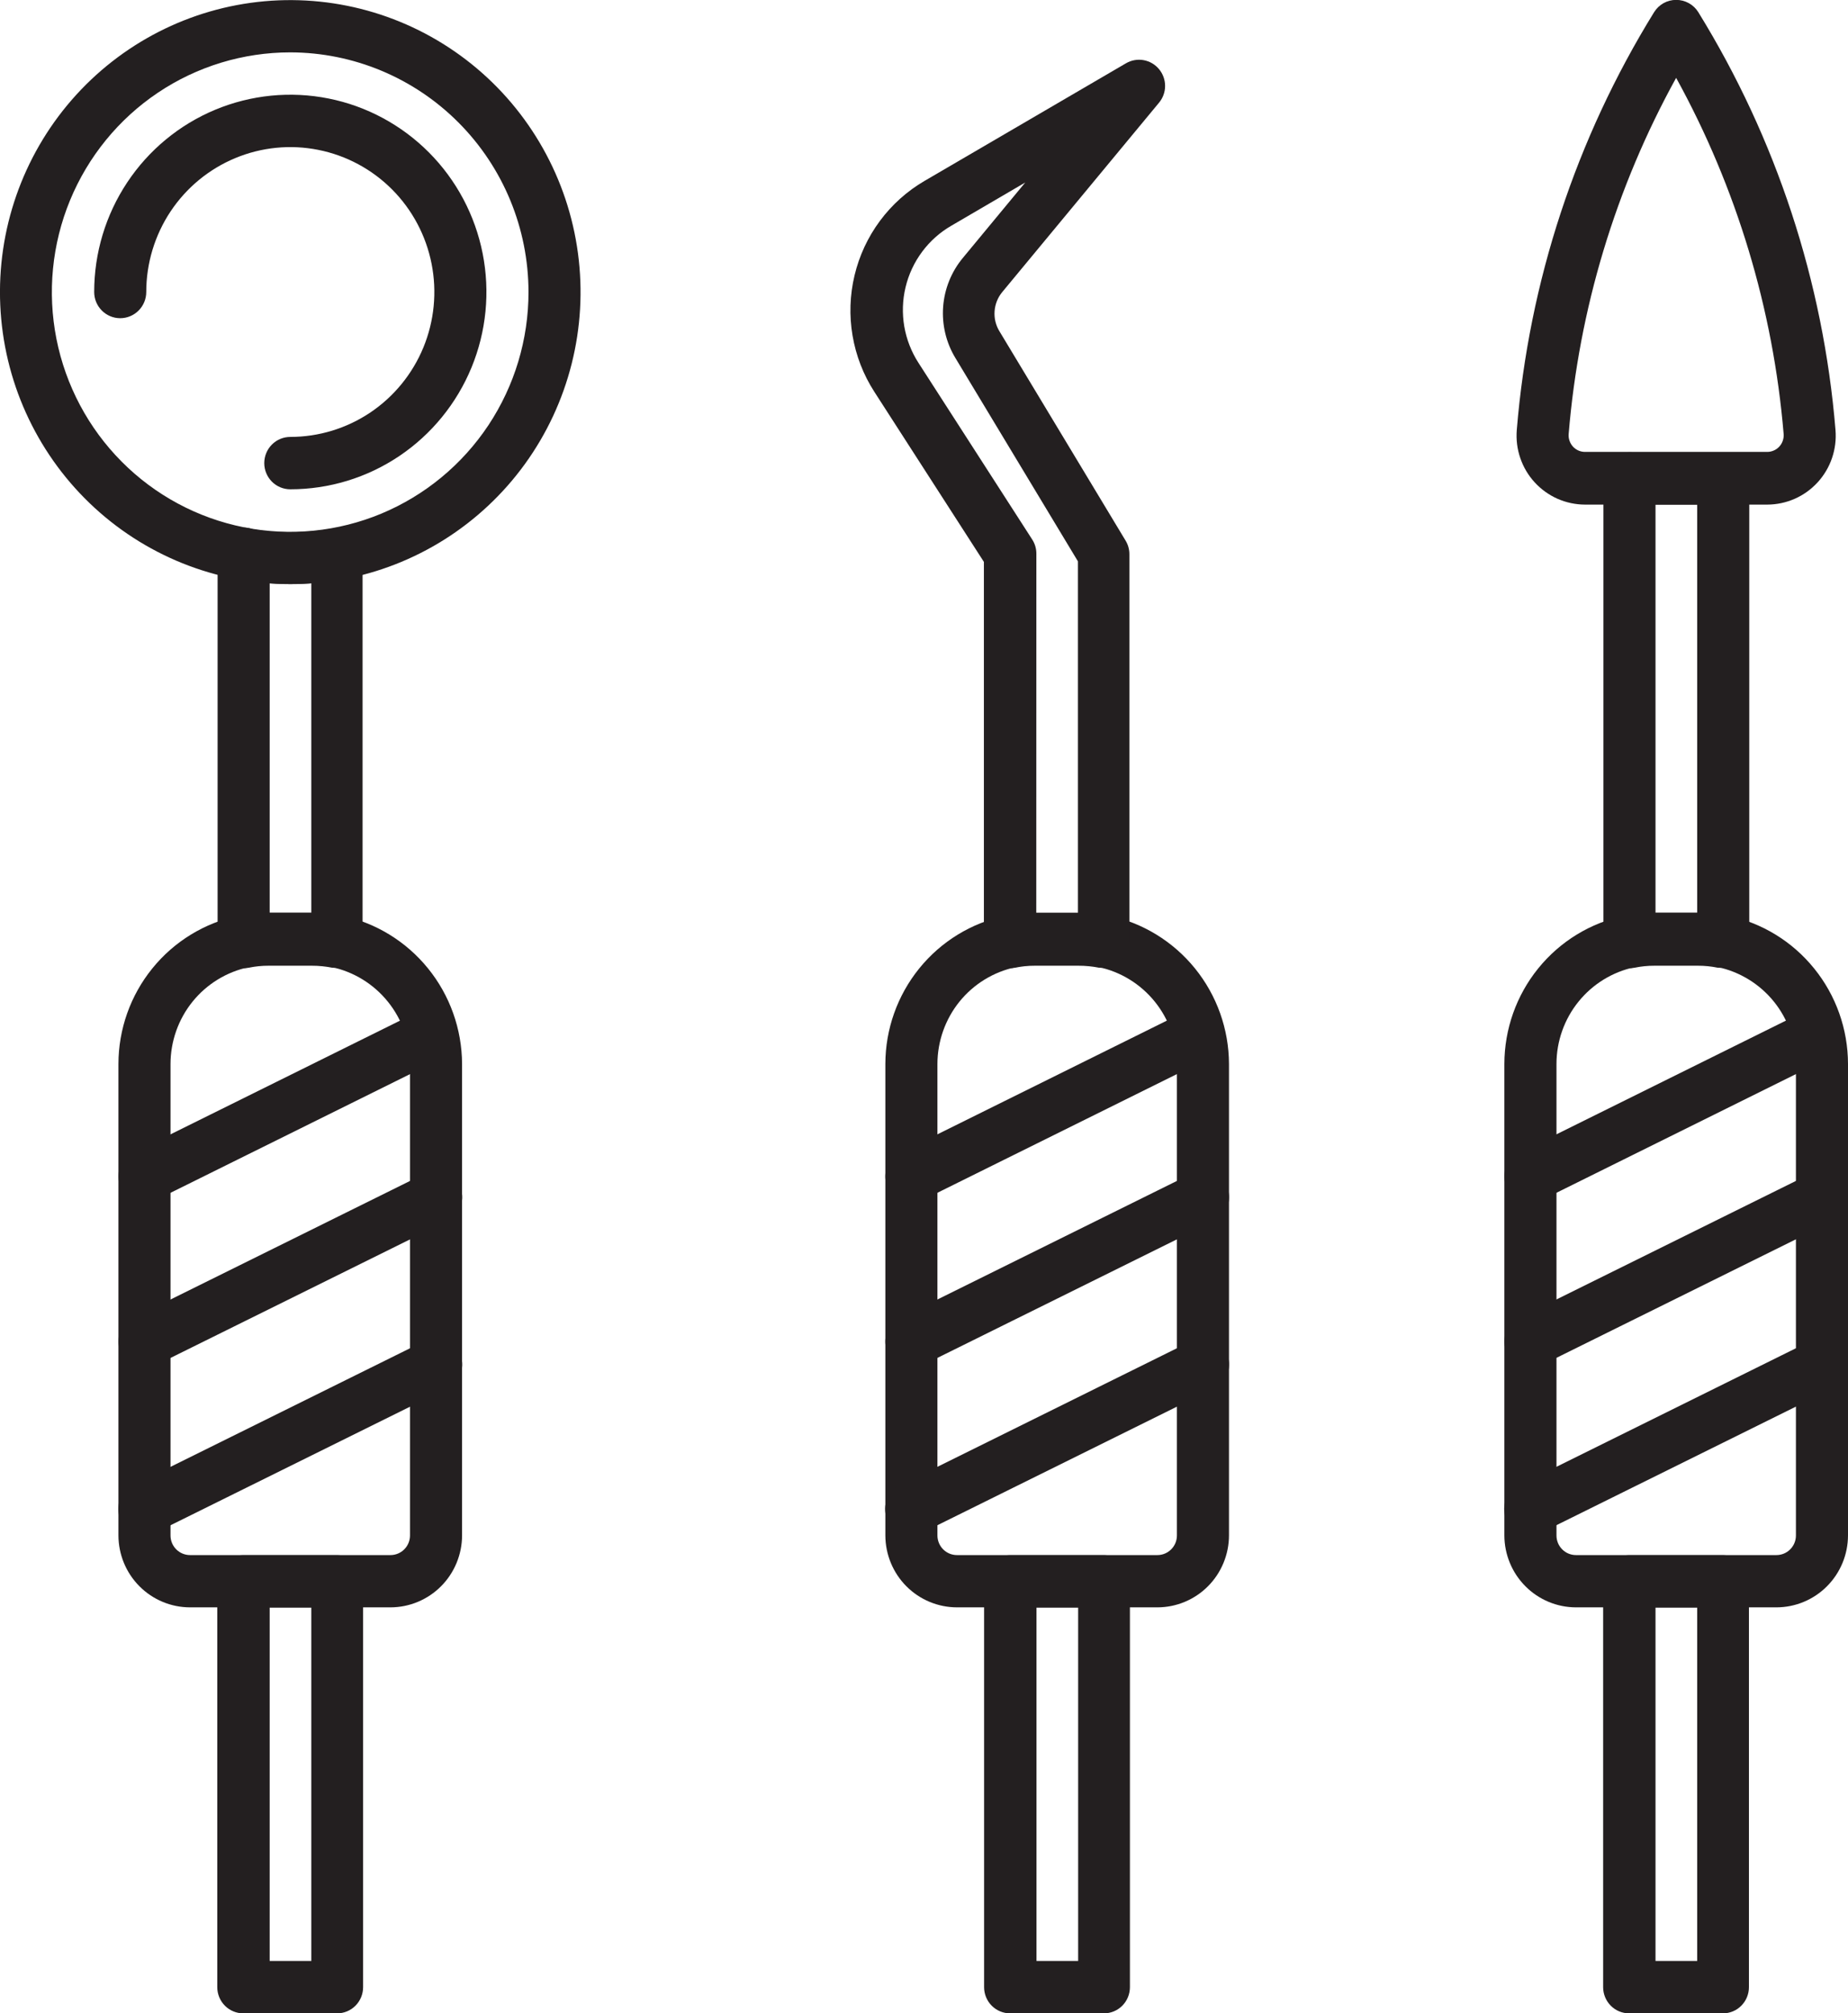 <svg width="56" height="61" viewBox="0 0 56 61" fill="none" xmlns="http://www.w3.org/2000/svg">
<g clip-path="url(#clip0_811_2890)">
<path d="M8.797 17.699C6.531 17.7 4.353 16.821 2.716 15.246C1.079 13.671 0.109 11.522 0.008 9.245C-0.093 6.969 0.683 4.741 2.174 3.026C3.666 1.311 5.758 0.241 8.014 0.038C10.27 -0.164 12.517 0.517 14.287 1.939C16.057 3.361 17.213 5.416 17.514 7.674C17.816 9.932 17.239 12.22 15.905 14.062C14.571 15.903 12.582 17.156 10.353 17.56C9.839 17.652 9.318 17.699 8.797 17.699ZM8.797 1.587C7.368 1.587 5.971 2.012 4.783 2.81C3.595 3.608 2.669 4.743 2.122 6.07C1.575 7.397 1.432 8.858 1.71 10.268C1.989 11.677 2.677 12.972 3.687 13.988C4.697 15.004 5.984 15.696 7.385 15.976C8.787 16.256 10.239 16.112 11.559 15.562C12.878 15.011 14.006 14.08 14.8 12.885C15.593 11.69 16.016 10.285 16.015 8.848C16.013 6.923 15.252 5.078 13.898 3.717C12.545 2.356 10.71 1.59 8.797 1.587Z" fill="#231F20"/>
<path d="M8.797 14.826C8.588 14.826 8.387 14.743 8.239 14.594C8.091 14.445 8.008 14.243 8.008 14.033C8.008 13.822 8.091 13.62 8.239 13.471C8.387 13.322 8.588 13.239 8.797 13.239C9.66 13.239 10.504 12.981 11.222 12.499C11.94 12.016 12.499 11.331 12.83 10.528C13.16 9.726 13.247 8.843 13.078 7.992C12.91 7.14 12.494 6.357 11.884 5.743C11.273 5.129 10.495 4.711 9.649 4.542C8.802 4.372 7.924 4.459 7.126 4.792C6.329 5.124 5.647 5.687 5.167 6.409C4.688 7.131 4.432 7.98 4.432 8.848C4.432 9.059 4.349 9.26 4.201 9.409C4.053 9.558 3.852 9.642 3.643 9.642C3.433 9.642 3.233 9.558 3.085 9.409C2.937 9.26 2.854 9.059 2.854 8.848C2.854 7.666 3.202 6.51 3.855 5.527C4.508 4.544 5.436 3.777 6.522 3.325C7.608 2.873 8.804 2.754 9.957 2.985C11.11 3.215 12.168 3.785 13 4.621C13.831 5.457 14.397 6.522 14.626 7.682C14.855 8.841 14.738 10.043 14.288 11.136C13.838 12.228 13.076 13.162 12.099 13.819C11.122 14.476 9.972 14.826 8.797 14.826Z" fill="#231F20"/>
<path d="M11.833 48.704H5.757C5.182 48.703 4.631 48.473 4.225 48.064C3.818 47.656 3.59 47.101 3.589 46.523V32.237C3.591 31.183 3.953 30.162 4.615 29.345C5.276 28.527 6.197 27.964 7.222 27.747C7.524 27.685 7.832 27.654 8.14 27.655H9.447C9.753 27.656 10.059 27.686 10.359 27.744C11.386 27.961 12.307 28.525 12.97 29.343C13.633 30.16 13.997 31.182 14.002 32.237V46.523C14.001 47.101 13.772 47.656 13.366 48.064C12.959 48.473 12.408 48.703 11.833 48.704ZM8.14 29.246C7.938 29.245 7.736 29.265 7.538 29.306C6.868 29.448 6.267 29.816 5.835 30.35C5.404 30.884 5.168 31.552 5.167 32.24V46.526C5.167 46.684 5.229 46.835 5.34 46.946C5.451 47.057 5.601 47.12 5.757 47.12H11.833C11.99 47.12 12.14 47.057 12.251 46.946C12.361 46.835 12.424 46.684 12.424 46.526V32.24C12.421 31.551 12.184 30.884 11.752 30.35C11.32 29.815 10.72 29.446 10.05 29.303C9.851 29.265 9.649 29.246 9.447 29.246H8.14Z" fill="#231F20"/>
<path d="M4.381 36.44C4.203 36.44 4.03 36.38 3.891 36.268C3.751 36.157 3.653 36.002 3.613 35.827C3.572 35.653 3.591 35.47 3.667 35.308C3.743 35.146 3.871 35.015 4.03 34.935L12.36 30.808C12.453 30.762 12.554 30.735 12.658 30.728C12.761 30.721 12.865 30.735 12.963 30.769C13.062 30.802 13.152 30.855 13.23 30.924C13.308 30.993 13.372 31.076 13.418 31.17C13.463 31.264 13.49 31.365 13.497 31.469C13.504 31.573 13.49 31.678 13.457 31.777C13.423 31.875 13.371 31.967 13.302 32.045C13.234 32.123 13.151 32.187 13.058 32.233L4.728 36.361C4.62 36.413 4.501 36.44 4.381 36.44Z" fill="#231F20"/>
<path d="M4.381 41.444C4.203 41.443 4.03 41.383 3.891 41.272C3.751 41.16 3.653 41.005 3.613 40.831C3.572 40.656 3.591 40.474 3.667 40.312C3.743 40.15 3.871 40.018 4.03 39.939L12.868 35.564C12.961 35.518 13.062 35.49 13.166 35.484C13.27 35.477 13.373 35.491 13.471 35.525C13.57 35.558 13.66 35.611 13.738 35.68C13.816 35.749 13.88 35.832 13.926 35.926C13.971 36.019 13.998 36.121 14.005 36.225C14.012 36.329 13.998 36.434 13.965 36.532C13.931 36.631 13.879 36.722 13.81 36.801C13.742 36.879 13.659 36.943 13.566 36.989L4.728 41.364C4.62 41.416 4.501 41.443 4.381 41.444Z" fill="#231F20"/>
<path d="M4.381 46.517C4.202 46.518 4.027 46.458 3.887 46.347C3.746 46.235 3.647 46.079 3.606 45.904C3.565 45.728 3.585 45.544 3.662 45.381C3.74 45.219 3.869 45.087 4.031 45.009L12.868 40.634C12.961 40.588 13.063 40.561 13.166 40.554C13.27 40.547 13.373 40.561 13.472 40.595C13.57 40.628 13.66 40.681 13.738 40.75C13.816 40.819 13.88 40.902 13.926 40.996C13.972 41.089 13.999 41.191 14.005 41.295C14.012 41.399 13.998 41.504 13.965 41.602C13.931 41.701 13.879 41.792 13.811 41.871C13.742 41.949 13.659 42.013 13.566 42.059L4.728 46.434C4.62 46.487 4.501 46.516 4.381 46.517Z" fill="#231F20"/>
<path d="M10.214 61.006H7.373C7.164 61.006 6.963 60.923 6.815 60.774C6.667 60.625 6.584 60.423 6.584 60.213V47.917C6.584 47.706 6.667 47.504 6.815 47.356C6.963 47.207 7.164 47.123 7.373 47.123H10.214C10.423 47.123 10.624 47.207 10.772 47.356C10.92 47.504 11.003 47.706 11.003 47.917V60.213C11.003 60.423 10.92 60.625 10.772 60.774C10.624 60.923 10.423 61.006 10.214 61.006ZM8.172 59.419H9.434V48.711H8.172V59.419Z" fill="#231F20"/>
<path d="M10.214 29.322C10.165 29.327 10.115 29.327 10.066 29.322C9.863 29.282 9.657 29.262 9.45 29.262H8.144C7.941 29.261 7.739 29.281 7.541 29.322C7.426 29.345 7.308 29.342 7.194 29.314C7.081 29.285 6.975 29.232 6.885 29.158C6.794 29.084 6.721 28.99 6.671 28.884C6.621 28.778 6.594 28.662 6.594 28.544V16.798C6.594 16.682 6.619 16.567 6.668 16.462C6.717 16.357 6.788 16.264 6.877 16.189C6.965 16.115 7.069 16.061 7.18 16.031C7.292 16.001 7.408 15.996 7.522 16.017C8.366 16.166 9.231 16.166 10.075 16.017C10.187 15.998 10.3 16.004 10.409 16.033C10.518 16.063 10.62 16.116 10.707 16.188C10.794 16.263 10.865 16.357 10.913 16.462C10.962 16.567 10.987 16.682 10.987 16.798V28.544C10.986 28.754 10.902 28.955 10.755 29.104C10.607 29.252 10.407 29.336 10.198 29.338L10.214 29.322ZM8.172 27.659H9.434V17.674C9.014 17.706 8.592 17.706 8.172 17.674V27.659Z" fill="#231F20"/>
<path d="M7.383 17.569C7.279 17.57 7.177 17.549 7.081 17.51C6.985 17.47 6.898 17.412 6.825 17.339C6.752 17.265 6.694 17.178 6.654 17.082C6.614 16.986 6.594 16.883 6.594 16.779C6.594 16.622 6.64 16.468 6.727 16.338C6.813 16.207 6.937 16.105 7.081 16.045C7.225 15.985 7.384 15.97 7.537 16C7.69 16.031 7.831 16.106 7.941 16.217C8.051 16.328 8.126 16.47 8.157 16.624C8.187 16.778 8.172 16.937 8.112 17.082C8.052 17.227 7.951 17.351 7.821 17.439C7.692 17.526 7.539 17.572 7.383 17.572V17.569Z" fill="#231F20"/>
<path d="M53.554 15.29H48.031C47.744 15.289 47.46 15.229 47.197 15.113C46.935 14.997 46.699 14.827 46.505 14.615C46.31 14.403 46.162 14.152 46.069 13.879C45.975 13.606 45.94 13.317 45.963 13.029C46.331 8.538 47.758 4.199 50.123 0.371C50.194 0.257 50.292 0.162 50.409 0.096C50.526 0.031 50.658 -0.004 50.792 -0.003C50.927 -0.004 51.059 0.03 51.177 0.096C51.295 0.161 51.394 0.256 51.465 0.371C53.827 4.2 55.252 8.538 55.621 13.029C55.645 13.317 55.609 13.606 55.516 13.879C55.423 14.152 55.274 14.403 55.08 14.615C54.886 14.827 54.65 14.997 54.387 15.113C54.125 15.229 53.841 15.289 53.554 15.29ZM50.792 2.359C48.958 5.684 47.847 9.363 47.535 13.153C47.53 13.222 47.538 13.29 47.561 13.355C47.583 13.42 47.618 13.48 47.664 13.531C47.711 13.582 47.767 13.623 47.83 13.651C47.893 13.679 47.962 13.693 48.031 13.693H53.554C53.623 13.693 53.69 13.678 53.753 13.65C53.816 13.623 53.872 13.582 53.919 13.531C53.965 13.481 54.001 13.421 54.023 13.356C54.046 13.291 54.055 13.222 54.05 13.153C53.733 9.364 52.623 5.685 50.792 2.359Z" fill="#231F20"/>
<path d="M53.832 48.704H47.756C47.181 48.703 46.63 48.473 46.224 48.064C45.817 47.656 45.588 47.101 45.587 46.523V32.237C45.589 31.183 45.95 30.161 46.612 29.344C47.273 28.526 48.195 27.962 49.22 27.747C49.523 27.685 49.83 27.654 50.139 27.655H51.446C51.755 27.654 52.064 27.684 52.367 27.747C53.393 27.964 54.313 28.527 54.974 29.345C55.636 30.162 55.998 31.183 56 32.237V46.523C55.999 47.101 55.771 47.656 55.364 48.064C54.958 48.473 54.407 48.703 53.832 48.704ZM50.139 29.246C49.936 29.245 49.734 29.265 49.536 29.306C48.866 29.448 48.265 29.816 47.834 30.35C47.402 30.884 47.166 31.552 47.166 32.24V46.526C47.166 46.684 47.228 46.835 47.339 46.946C47.449 47.057 47.599 47.12 47.756 47.12H53.832C53.988 47.12 54.139 47.057 54.249 46.946C54.36 46.835 54.422 46.684 54.422 46.526V32.24C54.421 31.551 54.185 30.884 53.754 30.349C53.322 29.815 52.721 29.446 52.052 29.303C51.852 29.265 51.649 29.245 51.446 29.246H50.139Z" fill="#231F20"/>
<path d="M46.373 36.44C46.196 36.439 46.023 36.378 45.884 36.267C45.745 36.155 45.648 36 45.608 35.826C45.568 35.652 45.587 35.469 45.663 35.307C45.739 35.146 45.867 35.015 46.026 34.935L54.356 30.808C54.449 30.762 54.55 30.735 54.653 30.728C54.757 30.721 54.861 30.735 54.959 30.769C55.057 30.802 55.148 30.855 55.226 30.924C55.303 30.993 55.367 31.076 55.413 31.17C55.459 31.264 55.486 31.365 55.492 31.469C55.499 31.573 55.486 31.678 55.452 31.777C55.419 31.875 55.366 31.967 55.298 32.045C55.23 32.123 55.146 32.187 55.053 32.233L46.724 36.361C46.614 36.413 46.495 36.44 46.373 36.44Z" fill="#231F20"/>
<path d="M46.373 41.443C46.196 41.443 46.023 41.382 45.884 41.27C45.745 41.159 45.648 41.003 45.608 40.829C45.568 40.655 45.587 40.472 45.663 40.311C45.739 40.149 45.867 40.018 46.026 39.938L54.864 35.564C55.052 35.471 55.269 35.457 55.467 35.526C55.665 35.594 55.828 35.738 55.92 35.927C56.012 36.116 56.025 36.334 55.958 36.533C55.89 36.733 55.746 36.897 55.558 36.989L46.72 41.364C46.612 41.416 46.493 41.444 46.373 41.443Z" fill="#231F20"/>
<path d="M46.373 46.517C46.194 46.517 46.021 46.457 45.88 46.345C45.74 46.234 45.642 46.077 45.601 45.902C45.561 45.727 45.581 45.543 45.658 45.38C45.736 45.218 45.865 45.087 46.026 45.009L54.864 40.634C55.052 40.541 55.269 40.528 55.467 40.596C55.665 40.664 55.828 40.808 55.92 40.997C56.012 41.186 56.026 41.404 55.958 41.604C55.89 41.803 55.746 41.967 55.558 42.059L46.721 46.434C46.612 46.488 46.494 46.516 46.373 46.517Z" fill="#231F20"/>
<path d="M52.209 61.006H49.369C49.159 61.006 48.959 60.923 48.811 60.774C48.663 60.625 48.58 60.423 48.58 60.213V47.917C48.58 47.706 48.663 47.504 48.811 47.356C48.959 47.207 49.159 47.123 49.369 47.123H52.209C52.419 47.123 52.62 47.207 52.767 47.356C52.915 47.504 52.998 47.706 52.998 47.917V60.213C52.998 60.423 52.915 60.625 52.767 60.774C52.62 60.923 52.419 61.006 52.209 61.006ZM50.167 59.419H51.43V48.711H50.167V59.419Z" fill="#231F20"/>
<path d="M52.209 29.322C52.157 29.327 52.104 29.327 52.051 29.322C51.852 29.281 51.649 29.261 51.445 29.262H50.139C49.936 29.261 49.734 29.281 49.536 29.322C49.421 29.345 49.303 29.342 49.19 29.314C49.076 29.285 48.97 29.232 48.88 29.158C48.789 29.084 48.716 28.99 48.666 28.884C48.616 28.778 48.589 28.662 48.589 28.544V14.515C48.589 14.411 48.608 14.307 48.648 14.211C48.688 14.114 48.746 14.027 48.819 13.953C48.892 13.879 48.98 13.821 49.075 13.781C49.171 13.741 49.274 13.721 49.378 13.721H52.219C52.322 13.721 52.425 13.741 52.521 13.781C52.617 13.821 52.704 13.879 52.778 13.953C52.851 14.027 52.909 14.114 52.948 14.211C52.988 14.307 53.008 14.411 53.008 14.515V28.544C53.007 28.755 52.923 28.956 52.776 29.105C52.628 29.253 52.428 29.337 52.219 29.338L52.209 29.322ZM50.167 27.659H51.43V15.29H50.167V27.659Z" fill="#231F20"/>
<path d="M49.394 15.29C49.29 15.29 49.188 15.27 49.092 15.23C48.996 15.191 48.909 15.133 48.836 15.059C48.763 14.986 48.704 14.899 48.665 14.802C48.625 14.706 48.605 14.603 48.605 14.499C48.605 14.342 48.651 14.189 48.737 14.058C48.824 13.928 48.947 13.826 49.092 13.766C49.236 13.706 49.395 13.69 49.547 13.721C49.701 13.751 49.841 13.827 49.952 13.938C50.062 14.049 50.137 14.19 50.168 14.344C50.198 14.498 50.182 14.658 50.123 14.803C50.063 14.948 49.962 15.072 49.832 15.159C49.702 15.246 49.55 15.293 49.394 15.293V15.29Z" fill="#231F20"/>
<path d="M35.074 48.704H28.998C28.423 48.703 27.872 48.473 27.465 48.064C27.059 47.656 26.83 47.101 26.829 46.523V32.237C26.831 31.183 27.194 30.162 27.855 29.345C28.516 28.527 29.437 27.964 30.462 27.747C30.764 27.685 31.072 27.654 31.381 27.655H32.687C32.993 27.656 33.299 27.686 33.599 27.744C34.626 27.961 35.548 28.525 36.211 29.343C36.873 30.16 37.238 31.182 37.242 32.237V46.523C37.241 47.101 37.012 47.656 36.606 48.064C36.2 48.473 35.648 48.703 35.074 48.704ZM31.381 29.246C31.178 29.245 30.976 29.265 30.778 29.306C30.108 29.448 29.507 29.816 29.075 30.35C28.644 30.884 28.408 31.552 28.407 32.24V46.526C28.407 46.684 28.47 46.835 28.58 46.946C28.691 47.057 28.841 47.12 28.998 47.12H35.074C35.23 47.12 35.38 47.057 35.491 46.946C35.602 46.835 35.664 46.684 35.664 46.526V32.24C35.661 31.551 35.425 30.884 34.993 30.35C34.561 29.815 33.96 29.446 33.29 29.303C33.092 29.265 32.89 29.246 32.687 29.246H31.381Z" fill="#231F20"/>
<path d="M27.615 36.44C27.437 36.439 27.265 36.378 27.126 36.267C26.987 36.155 26.89 36 26.849 35.826C26.809 35.652 26.829 35.469 26.905 35.307C26.981 35.146 27.109 35.014 27.268 34.935L35.597 30.808C35.691 30.762 35.792 30.735 35.895 30.728C35.999 30.721 36.102 30.735 36.201 30.769C36.299 30.802 36.389 30.855 36.468 30.924C36.545 30.993 36.609 31.076 36.655 31.17C36.701 31.264 36.728 31.365 36.734 31.469C36.741 31.573 36.727 31.678 36.694 31.777C36.66 31.875 36.608 31.967 36.54 32.045C36.471 32.123 36.388 32.187 36.295 32.233L27.965 36.361C27.856 36.413 27.736 36.44 27.615 36.44Z" fill="#231F20"/>
<path d="M27.615 41.444C27.437 41.443 27.265 41.382 27.126 41.27C26.987 41.159 26.89 41.003 26.849 40.829C26.809 40.655 26.829 40.472 26.905 40.311C26.981 40.149 27.109 40.018 27.268 39.939L36.106 35.564C36.199 35.518 36.3 35.49 36.403 35.484C36.507 35.477 36.611 35.491 36.709 35.525C36.807 35.558 36.898 35.611 36.976 35.68C37.053 35.749 37.117 35.832 37.163 35.926C37.209 36.019 37.236 36.121 37.242 36.225C37.249 36.329 37.236 36.434 37.202 36.532C37.169 36.631 37.116 36.722 37.048 36.801C36.979 36.879 36.896 36.943 36.803 36.989L27.965 41.364C27.856 41.416 27.736 41.443 27.615 41.444Z" fill="#231F20"/>
<path d="M27.615 46.517C27.436 46.517 27.262 46.457 27.122 46.345C26.982 46.234 26.884 46.077 26.843 45.902C26.803 45.727 26.823 45.543 26.9 45.38C26.977 45.218 27.107 45.087 27.268 45.009L36.106 40.634C36.199 40.588 36.3 40.561 36.403 40.554C36.507 40.547 36.611 40.561 36.709 40.595C36.807 40.628 36.898 40.681 36.976 40.75C37.054 40.819 37.117 40.902 37.163 40.996C37.209 41.089 37.236 41.191 37.243 41.295C37.249 41.399 37.236 41.504 37.202 41.602C37.169 41.701 37.116 41.792 37.048 41.871C36.98 41.949 36.896 42.013 36.803 42.059L27.965 46.434C27.856 46.487 27.736 46.516 27.615 46.517Z" fill="#231F20"/>
<path d="M33.451 61.006H30.61C30.401 61.006 30.2 60.923 30.052 60.774C29.904 60.625 29.821 60.423 29.821 60.213V47.917C29.821 47.706 29.904 47.504 30.052 47.356C30.2 47.207 30.401 47.123 30.61 47.123H33.451C33.66 47.123 33.861 47.207 34.009 47.356C34.157 47.504 34.24 47.706 34.24 47.917V60.213C34.24 60.423 34.157 60.625 34.009 60.774C33.861 60.923 33.66 61.006 33.451 61.006ZM31.409 59.419H32.671V48.711H31.409V59.419Z" fill="#231F20"/>
<path d="M33.451 29.322C33.402 29.327 33.352 29.327 33.303 29.322C33.095 29.281 32.883 29.261 32.671 29.262H31.364C31.162 29.261 30.96 29.281 30.762 29.322C30.647 29.345 30.529 29.342 30.415 29.314C30.302 29.285 30.196 29.232 30.106 29.158C30.015 29.084 29.942 28.99 29.892 28.884C29.842 28.778 29.815 28.662 29.815 28.544V17.026L26.494 11.87C26.162 11.355 25.938 10.776 25.835 10.17C25.732 9.565 25.752 8.944 25.895 8.346C26.037 7.749 26.299 7.186 26.664 6.694C27.029 6.201 27.49 5.788 28.019 5.48L34.12 1.918C34.281 1.824 34.469 1.79 34.652 1.822C34.835 1.854 35.001 1.95 35.12 2.093C35.24 2.236 35.306 2.417 35.306 2.604C35.306 2.791 35.24 2.971 35.12 3.114L30.37 8.851C30.235 9.015 30.154 9.217 30.139 9.43C30.123 9.642 30.174 9.854 30.285 10.036L34.111 16.385C34.186 16.509 34.225 16.652 34.224 16.798V28.544C34.222 28.754 34.139 28.955 33.991 29.104C33.844 29.252 33.644 29.336 33.435 29.338L33.451 29.322ZM31.402 27.671H32.665V17.01L28.95 10.845C28.669 10.38 28.54 9.839 28.58 9.296C28.62 8.754 28.828 8.237 29.174 7.819L31.068 5.53L28.824 6.842C28.48 7.041 28.18 7.309 27.942 7.63C27.704 7.95 27.534 8.315 27.441 8.704C27.348 9.092 27.335 9.496 27.402 9.89C27.47 10.283 27.616 10.659 27.832 10.994L31.279 16.347C31.362 16.476 31.406 16.625 31.405 16.779L31.402 27.671Z" fill="#231F20"/>
</g>
<defs>
<clipPath id="clip0_811_2890">
<rect width="56" height="61" fill="white"/>
</clipPath>
</defs>
</svg>
